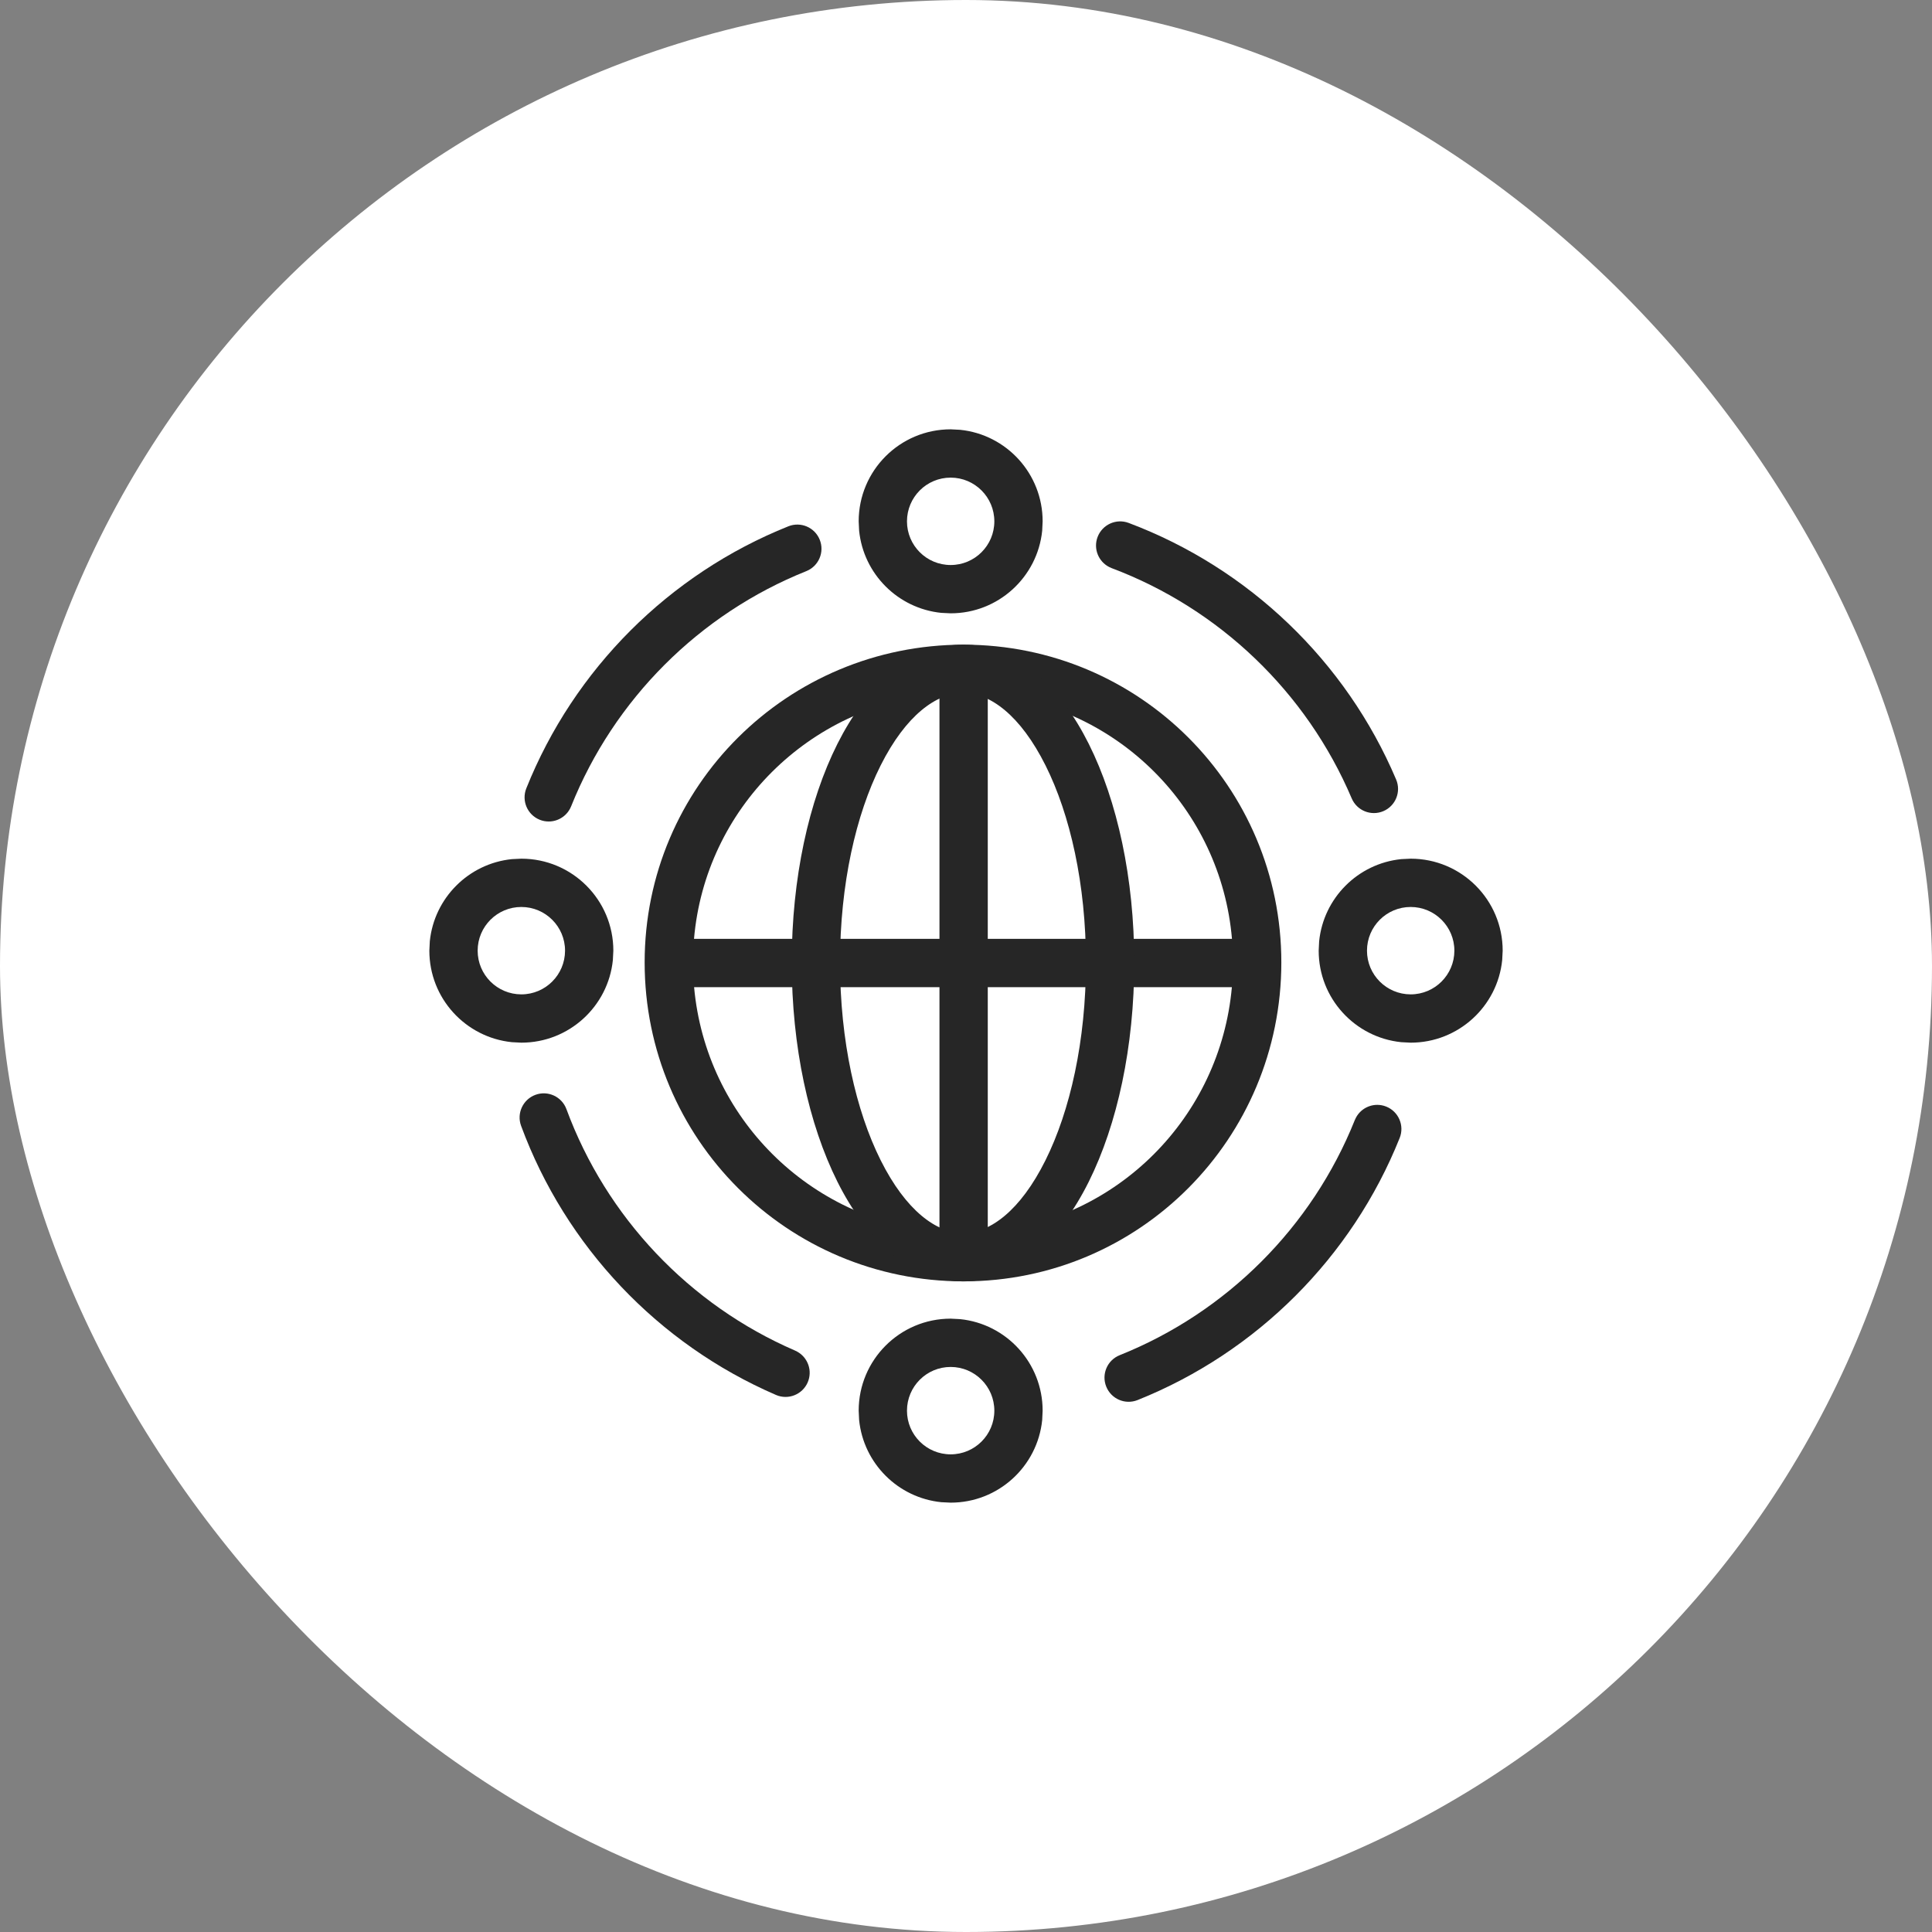 <svg xmlns="http://www.w3.org/2000/svg" width="60" height="60" viewBox="0 0 60 60" fill="none"><rect x="0" y="0" width="60" height="60" fill="#808080" stroke="none"/><rect width="60" height="60" rx="30" fill="white"></rect><path d="M29.926 20.021C35.385 20.021 39.793 24.429 39.793 29.888C39.793 35.363 35.388 39.794 29.926 39.794C24.447 39.794 20.02 35.366 20.02 29.888C20.02 24.425 24.451 20.021 29.926 20.021ZM30.676 38.259C34.699 37.902 37.894 34.7 38.257 30.657H30.676V38.259ZM21.556 30.657C21.921 34.698 25.132 37.902 29.176 38.258V30.657H21.556ZM30.676 29.157H38.26C37.913 25.117 34.713 21.911 30.676 21.555V29.157ZM29.176 21.555C25.118 21.91 21.902 25.119 21.553 29.157H29.176V21.555Z" fill="#262626"></path><path d="M33.725 29.888C33.725 27.456 33.233 25.296 32.471 23.773C31.687 22.205 30.742 21.52 29.916 21.52C29.085 21.521 28.135 22.207 27.348 23.773C26.583 25.297 26.088 27.456 26.088 29.888C26.088 32.329 26.583 34.498 27.348 36.029C28.136 37.605 29.087 38.294 29.916 38.294C30.74 38.294 31.686 37.607 32.47 36.03C33.232 34.499 33.725 32.33 33.725 29.888ZM35.225 29.888C35.225 32.51 34.699 34.919 33.813 36.699C32.949 38.435 31.616 39.794 29.916 39.794C28.214 39.794 26.876 38.437 26.007 36.7C25.117 34.919 24.588 32.511 24.588 29.888C24.588 27.274 25.116 24.874 26.007 23.101C26.877 21.37 28.216 20.021 29.916 20.02C31.614 20.02 32.948 21.372 33.813 23.102C34.7 24.875 35.225 27.275 35.225 29.888Z" fill="#262626"></path><path d="M30.88 16.191C30.88 15.441 30.273 14.834 29.524 14.833C28.774 14.833 28.167 15.441 28.167 16.191C28.167 16.94 28.774 17.547 29.524 17.547V19.047L29.232 19.033C27.887 18.896 26.818 17.828 26.681 16.483L26.667 16.191C26.667 14.613 27.946 13.333 29.524 13.333L29.816 13.348C31.257 13.494 32.38 14.711 32.38 16.191L32.366 16.483C32.219 17.923 31.003 19.047 29.524 19.047V17.547C30.273 17.547 30.88 16.94 30.88 16.191Z" fill="#262626"></path><path d="M43.809 30.881C44.559 30.881 45.166 30.273 45.167 29.524C45.167 28.775 44.559 28.167 43.809 28.167C43.06 28.167 42.453 28.775 42.453 29.524L40.953 29.524L40.967 29.232C41.104 27.887 42.172 26.818 43.517 26.681L43.809 26.667C45.387 26.667 46.667 27.946 46.667 29.524L46.652 29.816C46.506 31.257 45.288 32.381 43.809 32.381L43.517 32.366C42.077 32.219 40.953 31.003 40.953 29.524L42.453 29.524C42.453 30.273 43.06 30.88 43.809 30.881Z" fill="#262626"></path><path d="M30.88 43.81C30.88 43.06 30.273 42.453 29.524 42.452C28.774 42.452 28.167 43.06 28.167 43.81C28.167 44.559 28.774 45.166 29.524 45.166V46.666L29.232 46.652C27.887 46.515 26.818 45.447 26.681 44.102L26.667 43.81C26.667 42.232 27.946 40.952 29.524 40.952L29.816 40.967C31.257 41.113 32.38 42.331 32.38 43.81L32.366 44.102C32.219 45.542 31.003 46.666 29.524 46.666V45.166C30.273 45.166 30.88 44.559 30.88 43.81Z" fill="#262626"></path><path d="M16.19 30.881C16.94 30.881 17.547 30.273 17.548 29.524C17.548 28.775 16.94 28.167 16.19 28.167C15.441 28.167 14.834 28.775 14.834 29.524L13.334 29.524L13.348 29.232C13.485 27.887 14.553 26.818 15.898 26.681L16.19 26.667C17.768 26.667 19.048 27.946 19.048 29.524L19.033 29.816C18.887 31.257 17.669 32.381 16.19 32.381L15.898 32.366C14.458 32.219 13.334 31.003 13.334 29.524L14.834 29.524C14.834 30.273 15.441 30.88 16.19 30.881Z" fill="#262626"></path><path d="M24.483 16.345C24.868 16.191 25.304 16.378 25.458 16.763C25.612 17.147 25.425 17.583 25.041 17.737C21.719 19.067 19.067 21.719 17.737 25.041L17.705 25.11C17.529 25.447 17.123 25.603 16.763 25.459C16.378 25.305 16.191 24.868 16.345 24.483C17.827 20.78 20.78 17.827 24.483 16.345Z" fill="#262626"></path><path d="M43.358 24.208C43.52 24.589 43.342 25.029 42.961 25.191C42.58 25.353 42.14 25.175 41.978 24.794C40.579 21.5 37.873 18.904 34.524 17.644L34.454 17.613C34.114 17.444 33.949 17.042 34.086 16.678C34.232 16.291 34.665 16.094 35.052 16.24C38.785 17.645 41.8 20.536 43.358 24.208Z" fill="#262626"></path><path d="M35.329 43.48C34.945 43.634 34.509 43.447 34.355 43.062C34.201 42.678 34.387 42.241 34.772 42.087C38.094 40.758 40.746 38.106 42.075 34.784L42.108 34.714C42.284 34.377 42.69 34.222 43.05 34.366C43.435 34.52 43.622 34.957 43.468 35.341C41.986 39.044 39.032 41.998 35.329 43.48Z" fill="#262626"></path><path d="M16.183 34.964C16.04 34.576 16.239 34.145 16.628 34.001C17.016 33.858 17.447 34.056 17.591 34.445C18.829 37.802 21.408 40.525 24.693 41.944L24.761 41.978C25.093 42.164 25.238 42.574 25.084 42.93C24.92 43.31 24.478 43.486 24.098 43.321C20.436 41.739 17.564 38.706 16.183 34.964Z" fill="#262626"></path></svg>